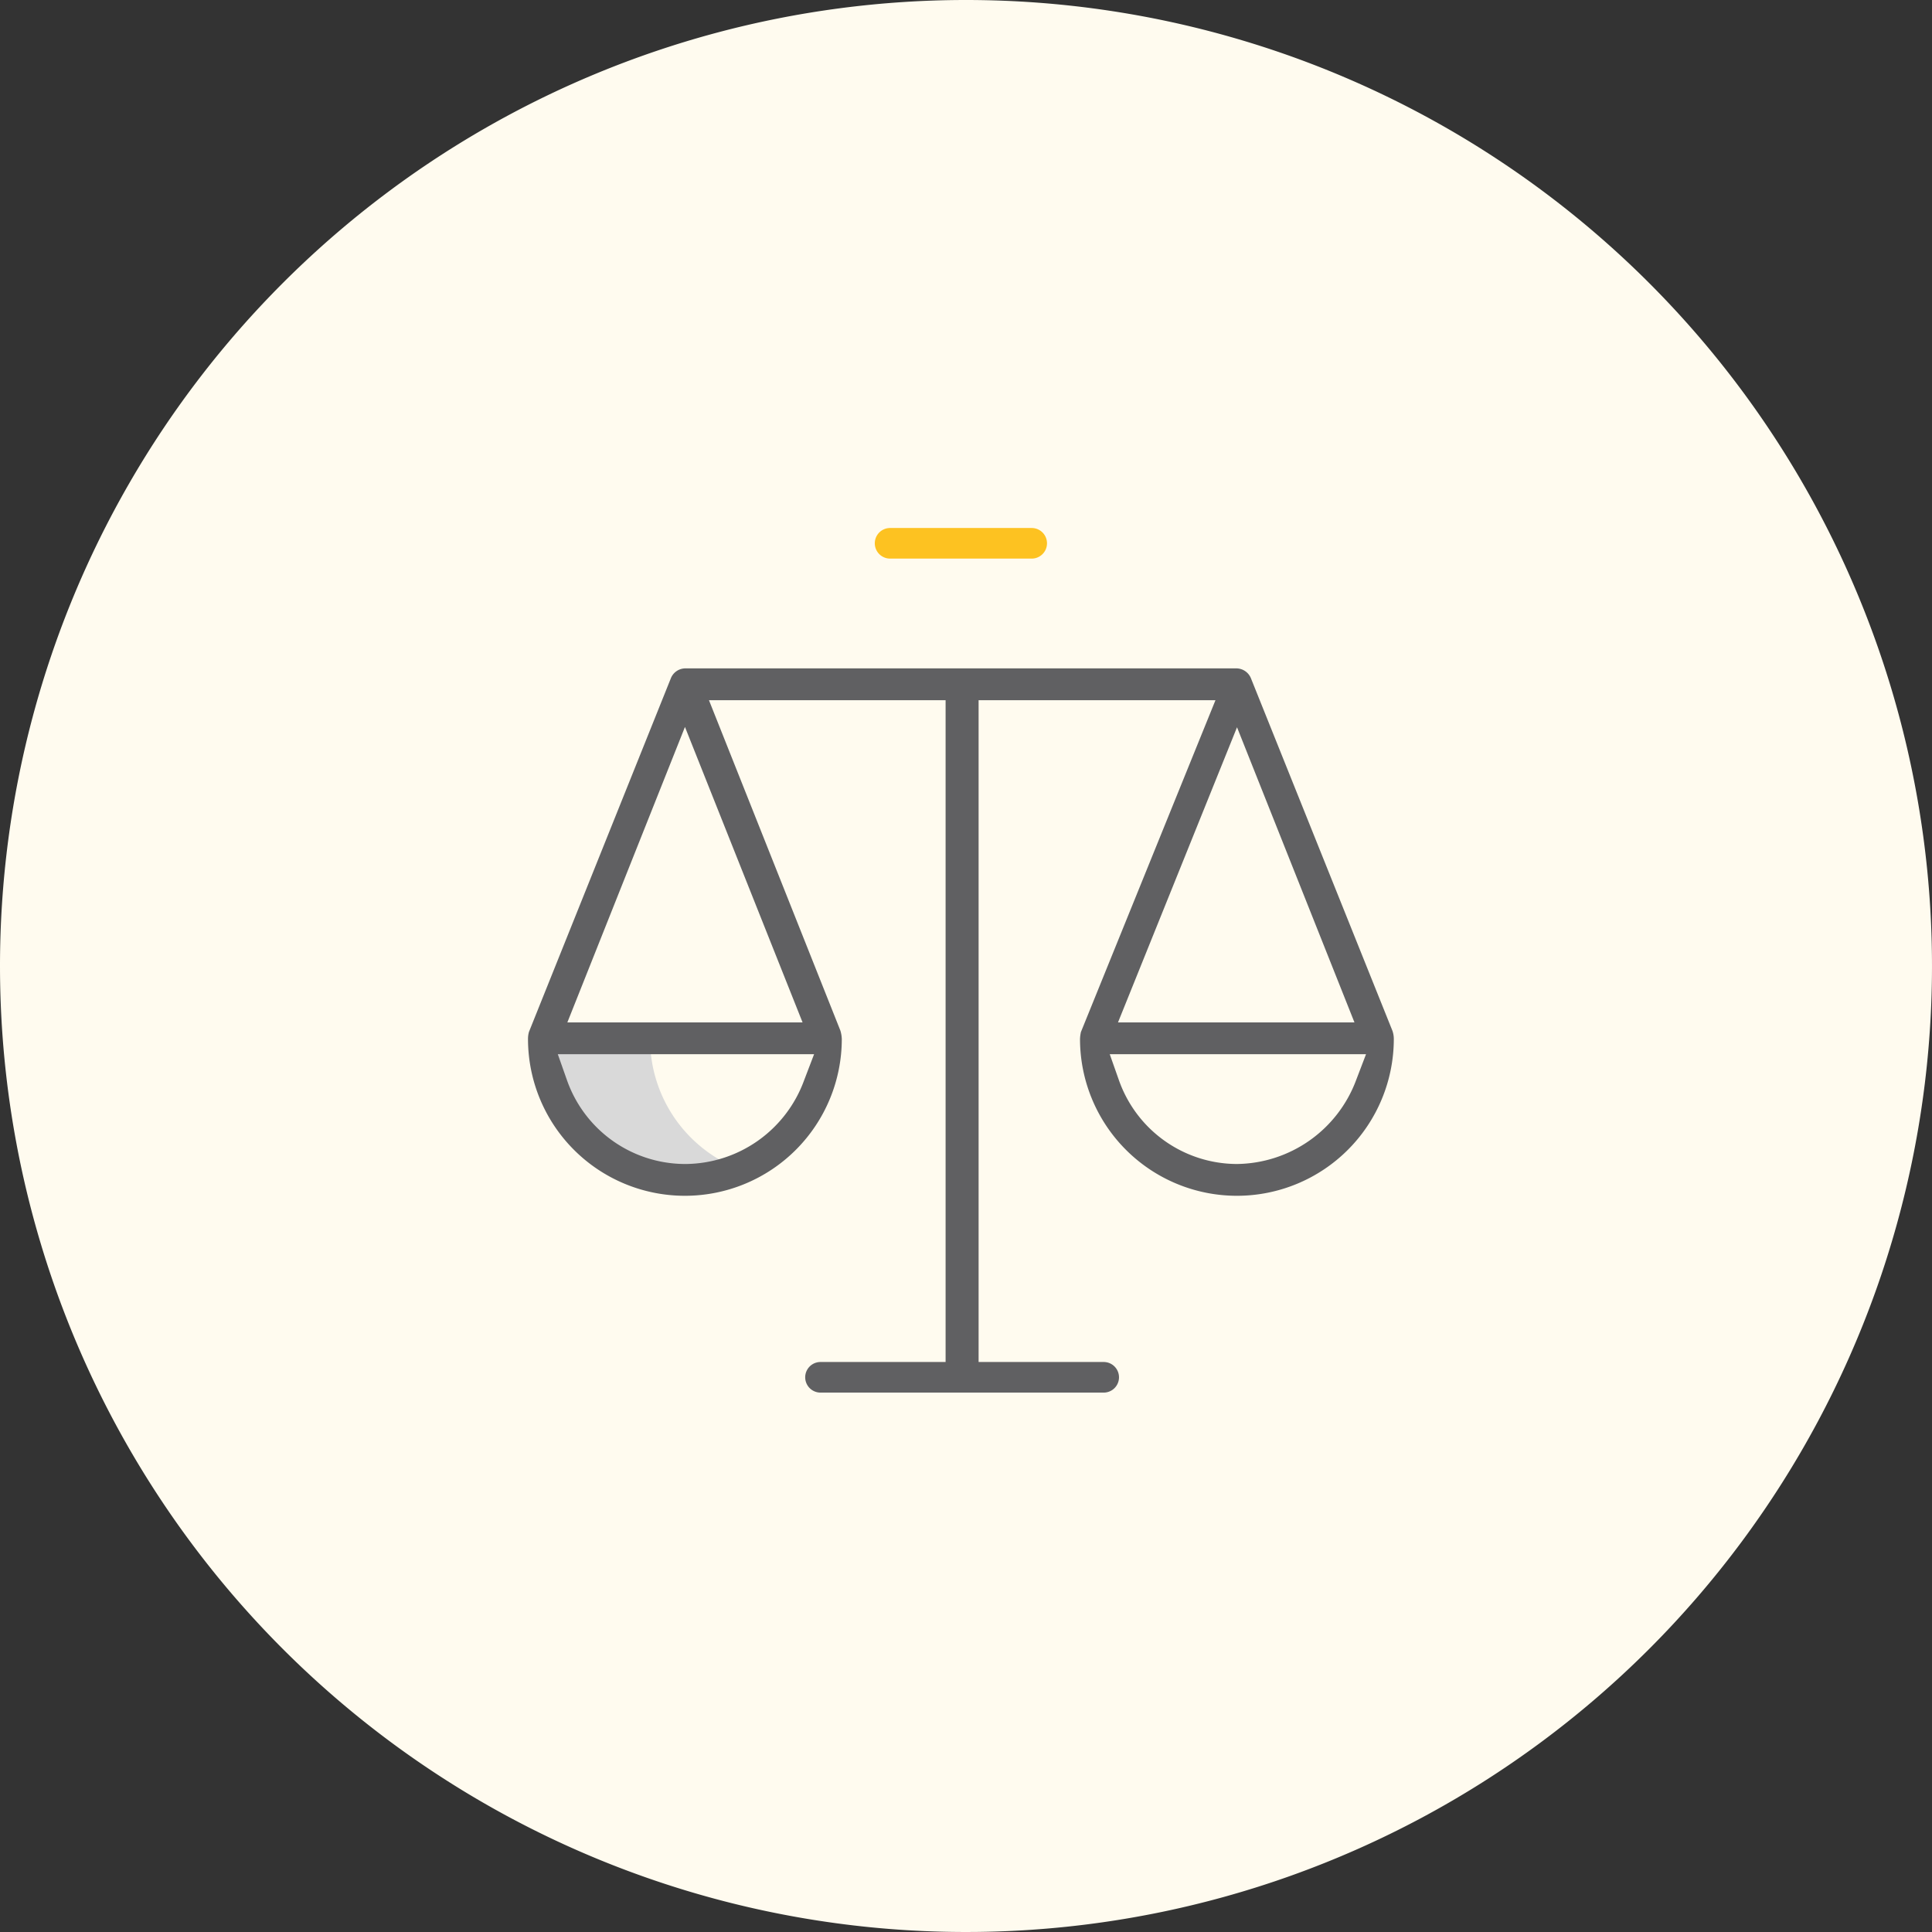 <svg xmlns="http://www.w3.org/2000/svg" width="161" height="161" viewBox="0 0 161 161">
  <rect x="0" y="0" width="161" height="161" fill="#333333" stroke="none"/>
  <g id="Grupo_317" data-name="Grupo 317" transform="translate(-113 -50)">
    <path id="Caminho_130" data-name="Caminho 130" d="M80.5,0A80.5,80.5,0,1,1,0,80.5,80.5,80.5,0,0,1,80.5,0Z" transform="translate(113 50)" fill="#fffbef"/>
    <g id="Grupo_281" data-name="Grupo 281" transform="translate(-104.711 -957.375)">
      <g id="Grupo_277" data-name="Grupo 277">
        <path id="Caminho_326" data-name="Caminho 326" d="M271.886,1093.85h-8.9a11.822,11.822,0,0,0,11.8,11.8,10.49,10.49,0,0,0,4.4-.9A11.616,11.616,0,0,1,271.886,1093.85Z" fill="#d9d9d9"/>
      </g>
      <g id="Grupo_278" data-name="Grupo 278">
        <path id="Caminho_327" data-name="Caminho 327" d="M333.752,1093.286l-11.779-29.345a1.322,1.322,0,0,0-1.187-.867h-46a1.308,1.308,0,0,0-1.171.826l-11.824,29.466a2.168,2.168,0,0,0-.08.583,13.075,13.075,0,1,0,26.15,0,2.73,2.73,0,0,0-.118-.691l-10.952-27.533h19.72v55.15H286.086a1.275,1.275,0,0,0,0,2.55h23.6a1.275,1.275,0,0,0,0-2.55H299.261v-55.15H319l-11.212,27.65a3.244,3.244,0,0,0-.076.574,13.075,13.075,0,1,0,26.15,0A2.116,2.116,0,0,0,333.752,1093.286Zm-12.966,11.089a10.456,10.456,0,0,1-9.832-6.985l-.764-2.165h21.357l-.843,2.205A10.74,10.74,0,0,1,320.786,1104.375Zm-9.908-11.8,9.918-24.595,9.786,24.595Zm-45.887,0,9.8-24.621,9.8,24.621Zm9.8,11.8a10.456,10.456,0,0,1-9.832-6.985l-.764-2.165h21.357l-.843,2.205A10.6,10.6,0,0,1,274.786,1104.375Z" fill="#606062"/>
        <path id="Caminho_328" data-name="Caminho 328" d="M291.886,1053.925h11.8a1.275,1.275,0,0,0,0-2.55h-11.8a1.275,1.275,0,0,0,0,2.55Z" fill="#fdc221"/>
      </g>
    </g>
  </g>
</svg>
